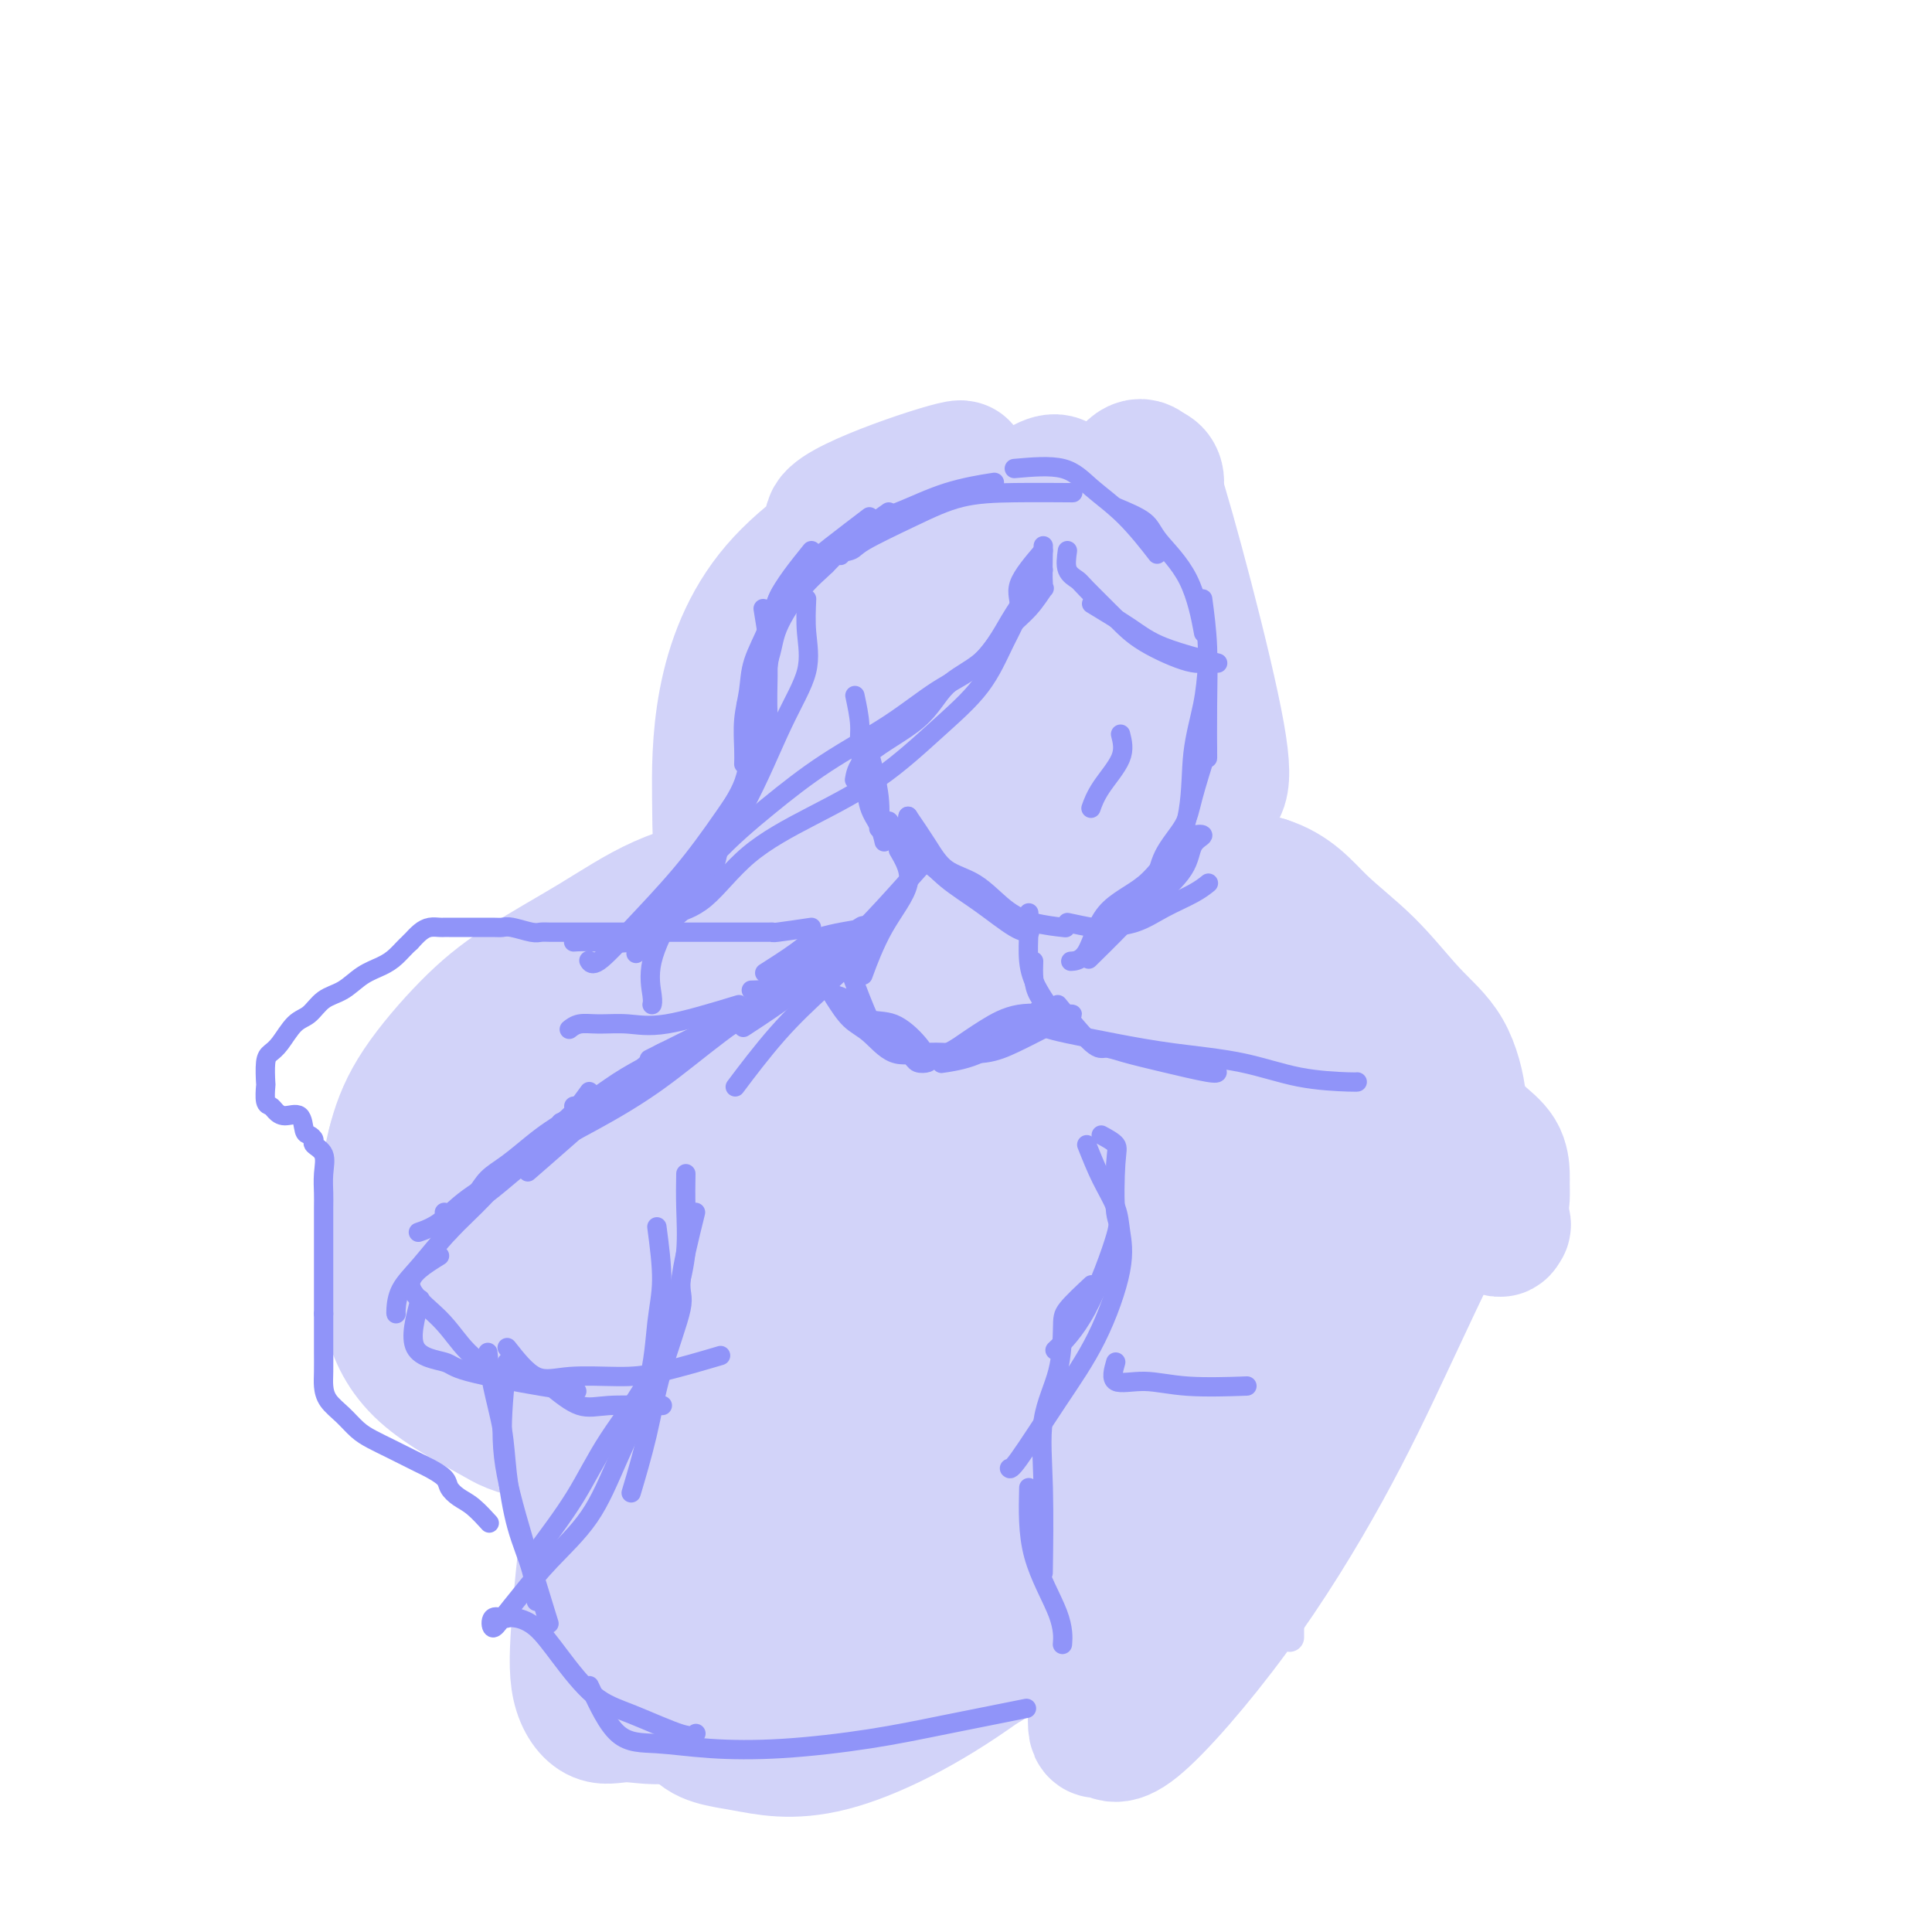 <svg viewBox='0 0 400 400' version='1.1' xmlns='http://www.w3.org/2000/svg' xmlns:xlink='http://www.w3.org/1999/xlink'><g fill='none' stroke='#D2D3F9' stroke-width='6' stroke-linecap='round' stroke-linejoin='round'><path d='M267,339c0.000,0.000 0.000,-34.000 0,-34'/></g>
<g fill='none' stroke='#D2D3F9' stroke-width='28' stroke-linecap='round' stroke-linejoin='round'><path d='M208,186c-6.697,-2.263 -13.394,-4.525 -19,-5c-5.606,-0.475 -10.121,0.838 -15,4c-4.879,3.162 -10.124,8.172 -16,15c-5.876,6.828 -12.385,15.474 -17,25c-4.615,9.526 -7.336,19.932 -9,28c-1.664,8.068 -2.272,13.800 0,19c2.272,5.200 7.425,9.869 12,12c4.575,2.131 8.573,1.723 14,1c5.427,-0.723 12.283,-1.760 20,-7c7.717,-5.240 16.294,-14.684 24,-23c7.706,-8.316 14.541,-15.506 20,-23c5.459,-7.494 9.543,-15.294 12,-22c2.457,-6.706 3.287,-12.319 4,-18c0.713,-5.681 1.308,-11.430 1,-16c-0.308,-4.570 -1.521,-7.960 -4,-11c-2.479,-3.040 -6.226,-5.731 -10,-8c-3.774,-2.269 -7.576,-4.117 -12,-5c-4.424,-0.883 -9.472,-0.800 -14,-1c-4.528,-0.200 -8.537,-0.684 -13,1c-4.463,1.684 -9.381,5.536 -15,13c-5.619,7.464 -11.940,18.540 -17,28c-5.060,9.460 -8.861,17.305 -11,26c-2.139,8.695 -2.617,18.240 -2,26c0.617,7.760 2.327,13.735 5,18c2.673,4.265 6.307,6.820 10,8c3.693,1.180 7.443,0.986 11,1c3.557,0.014 6.919,0.234 10,-1c3.081,-1.234 5.880,-3.924 7,-5c1.120,-1.076 0.560,-0.538 0,0'/><path d='M215,174c-5.915,0.026 -11.830,0.052 -16,0c-4.170,-0.052 -6.594,-0.181 -9,0c-2.406,0.181 -4.793,0.673 -7,2c-2.207,1.327 -4.235,3.489 -6,7c-1.765,3.511 -3.267,8.370 -4,14c-0.733,5.630 -0.698,12.030 -1,20c-0.302,7.970 -0.942,17.508 0,25c0.942,7.492 3.466,12.938 7,17c3.534,4.062 8.077,6.741 12,8c3.923,1.259 7.225,1.096 11,1c3.775,-0.096 8.024,-0.127 12,-2c3.976,-1.873 7.678,-5.588 12,-11c4.322,-5.412 9.265,-12.522 13,-21c3.735,-8.478 6.262,-18.324 8,-27c1.738,-8.676 2.685,-16.180 2,-22c-0.685,-5.820 -3.004,-9.955 -4,-12c-0.996,-2.045 -0.671,-2.000 -4,-3c-3.329,-1.000 -10.313,-3.045 -16,-2c-5.687,1.045 -10.076,5.178 -15,12c-4.924,6.822 -10.383,16.332 -16,27c-5.617,10.668 -11.394,22.495 -15,35c-3.606,12.505 -5.043,25.690 -6,38c-0.957,12.310 -1.433,23.746 1,32c2.433,8.254 7.777,13.325 12,17c4.223,3.675 7.325,5.952 12,1c4.675,-4.952 10.924,-17.134 17,-30c6.076,-12.866 11.979,-26.418 16,-40c4.021,-13.582 6.159,-27.195 8,-38c1.841,-10.805 3.383,-18.801 4,-24c0.617,-5.199 0.308,-7.599 0,-10'/><path d='M243,188c1.010,-11.112 -2.464,-2.891 -5,0c-2.536,2.891 -4.132,0.454 -7,0c-2.868,-0.454 -7.008,1.075 -12,4c-4.992,2.925 -10.836,7.245 -17,12c-6.164,4.755 -12.647,9.945 -18,16c-5.353,6.055 -9.576,12.977 -12,19c-2.424,6.023 -3.050,11.148 -4,17c-0.950,5.852 -2.223,12.430 0,18c2.223,5.570 7.940,10.130 14,14c6.060,3.870 12.461,7.048 19,9c6.539,1.952 13.217,2.679 19,3c5.783,0.321 10.671,0.237 15,-3c4.329,-3.237 8.099,-9.628 11,-17c2.901,-7.372 4.931,-15.724 6,-24c1.069,-8.276 1.175,-16.475 0,-24c-1.175,-7.525 -3.633,-14.377 -7,-21c-3.367,-6.623 -7.643,-13.019 -12,-18c-4.357,-4.981 -8.797,-8.547 -13,-10c-4.203,-1.453 -8.171,-0.793 -12,-1c-3.829,-0.207 -7.521,-1.279 -11,1c-3.479,2.279 -6.745,7.911 -12,14c-5.255,6.089 -12.500,12.637 -18,21c-5.500,8.363 -9.254,18.542 -11,29c-1.746,10.458 -1.484,21.194 -2,31c-0.516,9.806 -1.809,18.683 0,25c1.809,6.317 6.720,10.074 11,12c4.280,1.926 7.929,2.022 14,1c6.071,-1.022 14.566,-3.160 23,-8c8.434,-4.840 16.809,-12.380 24,-20c7.191,-7.620 13.197,-15.320 18,-23c4.803,-7.680 8.401,-15.340 12,-23'/><path d='M256,242c2.317,-7.277 2.110,-13.968 2,-20c-0.110,-6.032 -0.124,-11.403 -3,-16c-2.876,-4.597 -8.614,-8.418 -14,-11c-5.386,-2.582 -10.419,-3.925 -13,-7c-2.581,-3.075 -2.710,-7.884 -13,-2c-10.290,5.884 -30.741,22.459 -39,32c-8.259,9.541 -4.326,12.046 -3,16c1.326,3.954 0.044,9.357 0,14c-0.044,4.643 1.150,8.525 4,12c2.850,3.475 7.357,6.544 11,9c3.643,2.456 6.421,4.301 9,5c2.579,0.699 4.958,0.254 8,0c3.042,-0.254 6.747,-0.316 11,-3c4.253,-2.684 9.056,-7.989 13,-15c3.944,-7.011 7.030,-15.726 8,-20c0.970,-4.274 -0.177,-4.107 0,-10c0.177,-5.893 1.678,-17.848 1,-24c-0.678,-6.152 -3.533,-6.502 -7,-7c-3.467,-0.498 -7.544,-1.143 -9,-2c-1.456,-0.857 -0.289,-1.926 -2,0c-1.711,1.926 -6.299,6.846 -10,12c-3.701,5.154 -6.515,10.541 -9,17c-2.485,6.459 -4.641,13.990 -6,21c-1.359,7.010 -1.921,13.497 -3,18c-1.079,4.503 -2.675,7.020 0,6c2.675,-1.020 9.621,-5.577 16,-13c6.379,-7.423 12.189,-17.711 18,-28'/><path d='M226,226c5.596,-9.405 10.586,-18.919 14,-28c3.414,-9.081 5.253,-17.730 7,-24c1.747,-6.270 3.404,-10.162 4,-14c0.596,-3.838 0.131,-7.620 0,-8c-0.131,-0.380 0.072,2.644 -2,-3c-2.072,-5.644 -6.417,-19.956 -10,-30c-3.583,-10.044 -6.402,-15.819 -5,-19c1.402,-3.181 7.025,-3.767 5,2c-2.025,5.767 -11.697,17.888 -18,25c-6.303,7.112 -9.237,9.214 -12,9c-2.763,-0.214 -5.355,-2.744 -8,-4c-2.645,-1.256 -5.345,-1.237 -7,-1c-1.655,0.237 -2.267,0.693 -4,1c-1.733,0.307 -4.587,0.467 -7,1c-2.413,0.533 -4.386,1.440 -6,3c-1.614,1.560 -2.870,3.772 -4,7c-1.130,3.228 -2.133,7.471 -3,12c-0.867,4.529 -1.599,9.343 -2,14c-0.401,4.657 -0.471,9.157 0,14c0.471,4.843 1.481,10.030 4,14c2.519,3.970 6.545,6.724 10,9c3.455,2.276 6.340,4.074 9,5c2.660,0.926 5.095,0.982 8,1c2.905,0.018 6.279,0.000 8,0c1.721,-0.000 1.787,0.018 2,0c0.213,-0.018 0.571,-0.071 1,0c0.429,0.071 0.929,0.266 -1,0c-1.929,-0.266 -6.289,-0.995 -10,-2c-3.711,-1.005 -6.775,-2.287 -11,-4c-4.225,-1.713 -9.613,-3.856 -15,-6'/><path d='M173,200c-7.868,-3.230 -9.038,-5.304 -11,-8c-1.962,-2.696 -4.717,-6.014 -7,-9c-2.283,-2.986 -4.094,-5.642 -5,-7c-0.906,-1.358 -0.908,-1.419 -1,-11c-0.092,-9.581 -0.275,-28.683 12,-43c12.275,-14.317 37.008,-23.850 38,-25c0.992,-1.150 -21.758,6.082 -26,10c-4.242,3.918 10.025,4.520 12,7c1.975,2.480 -8.342,6.836 -7,7c1.342,0.164 14.344,-3.864 24,-10c9.656,-6.136 15.967,-14.379 18,-10c2.033,4.379 -0.214,21.380 2,20c2.214,-1.380 8.887,-21.141 13,-24c4.113,-2.859 5.665,11.185 5,11c-0.665,-0.185 -3.549,-14.600 -1,-7c2.549,7.600 10.529,37.216 13,51c2.471,13.784 -0.569,11.736 -3,13c-2.431,1.264 -4.255,5.841 -8,9c-3.745,3.159 -9.412,4.900 -13,6c-3.588,1.100 -5.097,1.559 -8,2c-2.903,0.441 -7.199,0.865 -11,1c-3.801,0.135 -7.107,-0.018 -10,0c-2.893,0.018 -5.373,0.208 -8,0c-2.627,-0.208 -5.402,-0.812 -8,-3c-2.598,-2.188 -5.019,-5.958 -7,-11c-1.981,-5.042 -3.523,-11.357 -4,-17c-0.477,-5.643 0.109,-10.616 0,-15c-0.109,-4.384 -0.914,-8.180 1,-12c1.914,-3.820 6.547,-7.663 10,-10c3.453,-2.337 5.727,-3.169 8,-4'/><path d='M191,111c4.626,-2.081 7.191,-0.285 10,0c2.809,0.285 5.862,-0.942 9,0c3.138,0.942 6.361,4.053 9,6c2.639,1.947 4.695,2.730 7,5c2.305,2.270 4.858,6.026 6,9c1.142,2.974 0.873,5.167 1,8c0.127,2.833 0.652,6.307 1,10c0.348,3.693 0.521,7.605 -1,11c-1.521,3.395 -4.735,6.273 -8,9c-3.265,2.727 -6.581,5.302 -10,7c-3.419,1.698 -6.942,2.518 -10,3c-3.058,0.482 -5.650,0.625 -9,0c-3.350,-0.625 -7.457,-2.016 -10,-6c-2.543,-3.984 -3.521,-10.559 -4,-16c-0.479,-5.441 -0.460,-9.749 0,-13c0.460,-3.251 1.359,-5.446 4,-7c2.641,-1.554 7.023,-2.466 12,-3c4.977,-0.534 10.550,-0.691 15,0c4.450,0.691 7.776,2.231 10,5c2.224,2.769 3.345,6.768 4,13c0.655,6.232 0.845,14.697 -1,22c-1.845,7.303 -5.724,13.442 -9,18c-3.276,4.558 -5.949,7.534 -8,10c-2.051,2.466 -3.478,4.422 -4,4c-0.522,-0.422 -0.137,-3.221 0,-7c0.137,-3.779 0.026,-8.537 0,-13c-0.026,-4.463 0.034,-8.629 0,-13c-0.034,-4.371 -0.163,-8.946 0,-13c0.163,-4.054 0.618,-7.587 0,-10c-0.618,-2.413 -2.309,-3.707 -4,-5'/><path d='M201,145c-1.459,-0.956 -3.106,-0.848 -5,-1c-1.894,-0.152 -4.035,-0.566 -6,0c-1.965,0.566 -3.755,2.112 -6,4c-2.245,1.888 -4.945,4.119 -8,7c-3.055,2.881 -6.465,6.414 -9,10c-2.535,3.586 -4.196,7.225 -6,11c-1.804,3.775 -3.752,7.685 -5,12c-1.248,4.315 -1.795,9.037 -2,14c-0.205,4.963 -0.068,10.169 0,15c0.068,4.831 0.067,9.287 0,13c-0.067,3.713 -0.199,6.683 1,8c1.199,1.317 3.728,0.982 5,1c1.272,0.018 1.286,0.389 2,0c0.714,-0.389 2.127,-1.539 4,-4c1.873,-2.461 4.206,-6.232 6,-10c1.794,-3.768 3.049,-7.532 4,-11c0.951,-3.468 1.598,-6.642 2,-9c0.402,-2.358 0.559,-3.902 1,-6c0.441,-2.098 1.167,-4.750 0,-6c-1.167,-1.250 -4.227,-1.098 -7,-1c-2.773,0.098 -5.260,0.144 -8,0c-2.740,-0.144 -5.731,-0.476 -8,0c-2.269,0.476 -3.814,1.761 -6,3c-2.186,1.239 -5.013,2.434 -7,4c-1.987,1.566 -3.135,3.504 -5,5c-1.865,1.496 -4.447,2.550 -6,4c-1.553,1.450 -2.076,3.295 -3,5c-0.924,1.705 -2.248,3.272 -3,5c-0.752,1.728 -0.933,3.619 -1,5c-0.067,1.381 -0.019,2.252 0,3c0.019,0.748 0.010,1.374 0,2'/><path d='M125,228c-0.914,3.243 0.303,1.349 3,1c2.697,-0.349 6.876,0.845 12,1c5.124,0.155 11.193,-0.729 18,-4c6.807,-3.271 14.351,-8.929 21,-15c6.649,-6.071 12.401,-12.556 16,-18c3.599,-5.444 5.044,-9.846 6,-13c0.956,-3.154 1.422,-5.059 1,-6c-0.422,-0.941 -1.733,-0.919 -4,-1c-2.267,-0.081 -5.489,-0.265 -10,0c-4.511,0.265 -10.310,0.980 -16,3c-5.690,2.020 -11.273,5.344 -17,9c-5.727,3.656 -11.600,7.642 -18,12c-6.400,4.358 -13.327,9.088 -20,14c-6.673,4.912 -13.091,10.007 -18,15c-4.909,4.993 -8.310,9.886 -10,13c-1.690,3.114 -1.670,4.449 -2,6c-0.330,1.551 -1.010,3.317 0,4c1.010,0.683 3.710,0.282 6,0c2.290,-0.282 4.170,-0.447 8,0c3.830,0.447 9.612,1.505 18,0c8.388,-1.505 19.383,-5.573 29,-10c9.617,-4.427 17.855,-9.212 25,-14c7.145,-4.788 13.195,-9.577 16,-13c2.805,-3.423 2.364,-5.479 2,-7c-0.364,-1.521 -0.651,-2.507 -1,-3c-0.349,-0.493 -0.760,-0.492 -6,-1c-5.240,-0.508 -15.310,-1.526 -23,-2c-7.690,-0.474 -12.999,-0.405 -18,0c-5.001,0.405 -9.692,1.148 -15,3c-5.308,1.852 -11.231,4.815 -16,8c-4.769,3.185 -8.385,6.593 -12,10'/><path d='M100,220c-5.014,3.054 -3.550,1.688 -3,6c0.550,4.312 0.186,14.303 0,19c-0.186,4.697 -0.195,4.100 1,4c1.195,-0.100 3.592,0.295 7,1c3.408,0.705 7.827,1.719 15,1c7.173,-0.719 17.101,-3.169 26,-8c8.899,-4.831 16.770,-12.041 24,-19c7.230,-6.959 13.820,-13.667 18,-18c4.180,-4.333 5.950,-6.289 7,-9c1.050,-2.711 1.378,-6.175 1,-8c-0.378,-1.825 -1.463,-2.009 -5,-2c-3.537,0.009 -9.525,0.212 -15,0c-5.475,-0.212 -10.436,-0.839 -16,0c-5.564,0.839 -11.732,3.145 -20,7c-8.268,3.855 -18.637,9.260 -24,12c-5.363,2.740 -5.719,2.815 -11,7c-5.281,4.185 -15.488,12.478 -20,18c-4.512,5.522 -3.331,8.271 -3,11c0.331,2.729 -0.188,5.438 0,7c0.188,1.562 1.084,1.978 3,2c1.916,0.022 4.850,-0.351 8,0c3.150,0.351 6.514,1.425 13,2c6.486,0.575 16.095,0.652 26,0c9.905,-0.652 20.108,-2.034 30,-4c9.892,-1.966 19.474,-4.516 28,-7c8.526,-2.484 15.997,-4.900 23,-8c7.003,-3.100 13.537,-6.882 18,-11c4.463,-4.118 6.855,-8.570 9,-13c2.145,-4.430 4.041,-8.837 5,-13c0.959,-4.163 0.979,-8.081 1,-12'/><path d='M246,185c1.046,-5.638 0.662,-7.234 1,-8c0.338,-0.766 1.397,-0.703 2,0c0.603,0.703 0.751,2.047 1,3c0.249,0.953 0.599,1.516 2,3c1.401,1.484 3.853,3.890 6,6c2.147,2.110 3.989,3.923 6,6c2.011,2.077 4.189,4.417 7,7c2.811,2.583 6.253,5.408 9,8c2.747,2.592 4.799,4.951 7,7c2.201,2.049 4.551,3.789 7,6c2.449,2.211 4.996,4.895 7,7c2.004,2.105 3.465,3.631 5,5c1.535,1.369 3.142,2.580 4,4c0.858,1.420 0.965,3.050 1,4c0.035,0.950 -0.003,1.221 0,2c0.003,0.779 0.046,2.065 0,3c-0.046,0.935 -0.180,1.519 -1,2c-0.820,0.481 -2.324,0.858 -4,1c-1.676,0.142 -3.524,0.048 -6,0c-2.476,-0.048 -5.580,-0.049 -11,0c-5.420,0.049 -13.156,0.148 -20,-2c-6.844,-2.148 -12.797,-6.542 -18,-10c-5.203,-3.458 -9.655,-5.981 -13,-10c-3.345,-4.019 -5.581,-9.533 -7,-12c-1.419,-2.467 -2.020,-1.888 -3,-6c-0.980,-4.112 -2.340,-12.914 -2,-18c0.340,-5.086 2.380,-6.456 5,-8c2.620,-1.544 5.821,-3.262 9,-4c3.179,-0.738 6.337,-0.497 10,0c3.663,0.497 7.832,1.248 12,2'/><path d='M262,183c5.407,1.713 7.926,4.995 11,8c3.074,3.005 6.704,5.732 10,9c3.296,3.268 6.260,7.075 9,10c2.740,2.925 5.258,4.966 7,8c1.742,3.034 2.708,7.061 3,10c0.292,2.939 -0.090,4.792 0,7c0.090,2.208 0.650,4.773 -1,7c-1.650,2.227 -5.512,4.116 -9,5c-3.488,0.884 -6.604,0.765 -10,1c-3.396,0.235 -7.073,0.825 -11,0c-3.927,-0.825 -8.104,-3.067 -12,-5c-3.896,-1.933 -7.510,-3.559 -12,-6c-4.490,-2.441 -9.854,-5.697 -12,-7c-2.146,-1.303 -1.073,-0.651 0,0'/><path d='M174,217c-4.905,1.804 -9.810,3.609 -12,6c-2.190,2.391 -1.666,5.369 -3,9c-1.334,3.631 -4.525,7.916 -7,13c-2.475,5.084 -4.234,10.969 -6,17c-1.766,6.031 -3.540,12.208 -5,18c-1.460,5.792 -2.607,11.198 -3,16c-0.393,4.802 -0.031,8.998 0,12c0.031,3.002 -0.269,4.808 0,6c0.269,1.192 1.108,1.769 2,2c0.892,0.231 1.836,0.117 3,0c1.164,-0.117 2.549,-0.235 5,0c2.451,0.235 5.969,0.823 10,-1c4.031,-1.823 8.577,-6.058 14,-12c5.423,-5.942 11.724,-13.592 17,-21c5.276,-7.408 9.526,-14.574 13,-22c3.474,-7.426 6.170,-15.112 8,-21c1.830,-5.888 2.793,-9.977 3,-13c0.207,-3.023 -0.343,-4.979 -2,-6c-1.657,-1.021 -4.419,-1.106 -7,-1c-2.581,0.106 -4.979,0.405 -8,0c-3.021,-0.405 -6.665,-1.514 -10,0c-3.335,1.514 -6.360,5.650 -10,9c-3.640,3.350 -7.895,5.914 -12,10c-4.105,4.086 -8.059,9.693 -12,15c-3.941,5.307 -7.869,10.313 -11,16c-3.131,5.687 -5.466,12.053 -7,18c-1.534,5.947 -2.267,11.473 -3,17'/><path d='M131,304c-1.725,8.019 -1.036,10.567 -1,13c0.036,2.433 -0.581,4.753 0,7c0.581,2.247 2.361,4.422 4,5c1.639,0.578 3.136,-0.442 4,0c0.864,0.442 1.094,2.346 5,0c3.906,-2.346 11.488,-8.943 18,-18c6.512,-9.057 11.955,-20.574 17,-31c5.045,-10.426 9.693,-19.760 12,-27c2.307,-7.240 2.274,-12.384 2,-17c-0.274,-4.616 -0.790,-8.703 -3,-11c-2.210,-2.297 -6.113,-2.805 -10,-3c-3.887,-0.195 -7.757,-0.078 -11,0c-3.243,0.078 -5.860,0.116 -9,2c-3.140,1.884 -6.802,5.615 -11,10c-4.198,4.385 -8.930,9.424 -13,15c-4.070,5.576 -7.476,11.689 -10,18c-2.524,6.311 -4.166,12.820 -5,18c-0.834,5.180 -0.859,9.032 -1,13c-0.141,3.968 -0.399,8.053 0,11c0.399,2.947 1.453,4.757 3,6c1.547,1.243 3.586,1.921 6,2c2.414,0.079 5.203,-0.439 9,0c3.797,0.439 8.604,1.835 15,-1c6.396,-2.835 14.382,-9.901 22,-17c7.618,-7.099 14.867,-14.230 21,-22c6.133,-7.770 11.150,-16.178 14,-23c2.850,-6.822 3.534,-12.057 4,-15c0.466,-2.943 0.712,-3.593 0,-4c-0.712,-0.407 -2.384,-0.571 -5,-1c-2.616,-0.429 -6.176,-1.123 -9,0c-2.824,1.123 -4.912,4.061 -7,7'/><path d='M192,241c-2.342,3.040 -4.695,7.141 -8,13c-3.305,5.859 -7.560,13.477 -10,21c-2.440,7.523 -3.064,14.951 -4,23c-0.936,8.049 -2.185,16.718 -2,24c0.185,7.282 1.803,13.178 5,17c3.197,3.822 7.974,5.569 13,7c5.026,1.431 10.300,2.547 17,-1c6.700,-3.547 14.826,-11.758 22,-20c7.174,-8.242 13.397,-16.514 18,-25c4.603,-8.486 7.587,-17.184 10,-25c2.413,-7.816 4.255,-14.748 5,-21c0.745,-6.252 0.395,-11.824 0,-15c-0.395,-3.176 -0.833,-3.957 -3,-5c-2.167,-1.043 -6.062,-2.347 -9,-3c-2.938,-0.653 -4.919,-0.654 -7,0c-2.081,0.654 -4.262,1.961 -7,5c-2.738,3.039 -6.034,7.808 -9,15c-2.966,7.192 -5.601,16.806 -7,26c-1.399,9.194 -1.562,17.969 -2,25c-0.438,7.031 -1.150,12.319 0,16c1.150,3.681 4.164,5.754 7,7c2.836,1.246 5.494,1.666 8,2c2.506,0.334 4.860,0.583 8,0c3.140,-0.583 7.065,-1.998 12,-6c4.935,-4.002 10.878,-10.593 16,-17c5.122,-6.407 9.422,-12.631 12,-20c2.578,-7.369 3.434,-15.883 4,-24c0.566,-8.117 0.842,-15.835 0,-21c-0.842,-5.165 -2.804,-7.775 -6,-9c-3.196,-1.225 -7.628,-1.064 -11,-1c-3.372,0.064 -5.686,0.032 -8,0'/><path d='M256,229c-4.804,0.853 -7.313,3.486 -10,6c-2.687,2.514 -5.550,4.908 -8,9c-2.450,4.092 -4.486,9.882 -6,16c-1.514,6.118 -2.507,12.563 -3,18c-0.493,5.437 -0.487,9.867 0,13c0.487,3.133 1.455,4.969 3,6c1.545,1.031 3.667,1.256 6,1c2.333,-0.256 4.878,-0.993 9,-5c4.122,-4.007 9.823,-11.285 14,-19c4.177,-7.715 6.832,-15.868 8,-24c1.168,-8.132 0.849,-16.242 1,-24c0.151,-7.758 0.771,-15.165 1,-20c0.229,-4.835 0.067,-7.097 0,-8c-0.067,-0.903 -0.038,-0.448 0,1c0.038,1.448 0.084,3.887 0,6c-0.084,2.113 -0.299,3.900 0,6c0.299,2.100 1.111,4.515 3,7c1.889,2.485 4.853,5.041 8,8c3.147,2.959 6.476,6.323 10,9c3.524,2.677 7.244,4.669 10,7c2.756,2.331 4.548,5.000 6,7c1.452,2.000 2.563,3.330 3,4c0.437,0.670 0.201,0.679 0,1c-0.201,0.321 -0.366,0.953 -1,0c-0.634,-0.953 -1.737,-3.493 -3,-7c-1.263,-3.507 -2.686,-7.983 -5,-13c-2.314,-5.017 -5.518,-10.576 -9,-15c-3.482,-4.424 -7.241,-7.712 -11,-11'/><path d='M282,208c-4.089,-3.166 -8.810,-5.580 -13,-8c-4.190,-2.420 -7.847,-4.845 -12,-7c-4.153,-2.155 -8.801,-4.038 -13,-5c-4.199,-0.962 -7.947,-1.002 -12,-1c-4.053,0.002 -8.410,0.046 -13,0c-4.590,-0.046 -9.413,-0.183 -14,0c-4.587,0.183 -8.937,0.684 -13,1c-4.063,0.316 -7.838,0.446 -12,1c-4.162,0.554 -8.712,1.532 -13,2c-4.288,0.468 -8.313,0.427 -12,1c-3.687,0.573 -7.036,1.762 -11,3c-3.964,1.238 -8.544,2.527 -12,4c-3.456,1.473 -5.789,3.131 -9,5c-3.211,1.869 -7.299,3.950 -11,6c-3.701,2.050 -7.015,4.068 -10,6c-2.985,1.932 -5.639,3.779 -8,6c-2.361,2.221 -4.427,4.817 -6,7c-1.573,2.183 -2.652,3.953 -3,6c-0.348,2.047 0.035,4.372 0,6c-0.035,1.628 -0.488,2.559 0,4c0.488,1.441 1.916,3.391 4,5c2.084,1.609 4.825,2.876 10,4c5.175,1.124 12.783,2.105 21,3c8.217,0.895 17.042,1.705 26,2c8.958,0.295 18.048,0.077 27,-3c8.952,-3.077 17.767,-9.011 25,-15c7.233,-5.989 12.886,-12.033 17,-18c4.114,-5.967 6.690,-11.857 8,-16c1.310,-4.143 1.353,-6.538 0,-9c-1.353,-2.462 -4.101,-4.989 -8,-7c-3.899,-2.011 -8.950,-3.505 -14,-5'/><path d='M201,186c-6.413,-2.546 -11.446,-2.912 -17,-3c-5.554,-0.088 -11.630,0.101 -17,0c-5.370,-0.101 -10.035,-0.494 -15,0c-4.965,0.494 -10.232,1.874 -15,4c-4.768,2.126 -9.038,4.997 -14,8c-4.962,3.003 -10.615,6.139 -15,9c-4.385,2.861 -7.501,5.446 -11,9c-3.499,3.554 -7.382,8.076 -10,12c-2.618,3.924 -3.970,7.249 -5,11c-1.030,3.751 -1.737,7.929 -2,12c-0.263,4.071 -0.081,8.035 0,12c0.081,3.965 0.060,7.929 1,12c0.940,4.071 2.841,8.248 7,12c4.159,3.752 10.578,7.079 14,9c3.422,1.921 3.849,2.436 11,4c7.151,1.564 21.027,4.177 30,5c8.973,0.823 13.042,-0.145 19,-2c5.958,-1.855 13.806,-4.599 20,-8c6.194,-3.401 10.735,-7.460 15,-12c4.265,-4.540 8.252,-9.560 11,-14c2.748,-4.440 4.255,-8.300 5,-12c0.745,-3.700 0.728,-7.240 1,-10c0.272,-2.760 0.834,-4.739 -1,-6c-1.834,-1.261 -6.064,-1.802 -10,-2c-3.936,-0.198 -7.578,-0.051 -12,0c-4.422,0.051 -9.624,0.005 -14,0c-4.376,-0.005 -7.925,0.030 -11,1c-3.075,0.970 -5.674,2.877 -8,5c-2.326,2.123 -4.379,4.464 -6,7c-1.621,2.536 -2.811,5.268 -4,8'/><path d='M148,257c-1.830,4.214 -1.404,7.248 -2,11c-0.596,3.752 -2.212,8.221 -3,13c-0.788,4.779 -0.746,9.870 -1,15c-0.254,5.130 -0.804,10.301 -1,16c-0.196,5.699 -0.037,11.927 0,18c0.037,6.073 -0.048,11.992 0,16c0.048,4.008 0.229,6.104 1,7c0.771,0.896 2.132,0.590 4,0c1.868,-0.590 4.243,-1.465 8,-7c3.757,-5.535 8.897,-15.731 13,-26c4.103,-10.269 7.168,-20.612 9,-30c1.832,-9.388 2.429,-17.820 3,-25c0.571,-7.180 1.114,-13.107 0,-17c-1.114,-3.893 -3.886,-5.750 -7,-7c-3.114,-1.250 -6.571,-1.891 -10,-2c-3.429,-0.109 -6.830,0.315 -10,2c-3.170,1.685 -6.110,4.630 -9,8c-2.890,3.370 -5.730,7.165 -8,13c-2.270,5.835 -3.970,13.708 -6,22c-2.030,8.292 -4.389,17.001 -6,26c-1.611,8.999 -2.475,18.286 -3,25c-0.525,6.714 -0.713,10.854 0,14c0.713,3.146 2.327,5.299 4,6c1.673,0.701 3.405,-0.049 6,0c2.595,0.049 6.051,0.899 10,0c3.949,-0.899 8.390,-3.547 15,-9c6.610,-5.453 15.390,-13.713 22,-21c6.610,-7.287 11.050,-13.603 15,-20c3.950,-6.397 7.410,-12.876 9,-18c1.590,-5.124 1.312,-8.893 1,-12c-0.312,-3.107 -0.656,-5.554 -1,-8'/><path d='M201,267c-1.684,-3.419 -5.894,-1.968 -10,-2c-4.106,-0.032 -8.107,-1.549 -12,0c-3.893,1.549 -7.677,6.162 -12,13c-4.323,6.838 -9.185,15.900 -13,24c-3.815,8.100 -6.583,15.238 -8,22c-1.417,6.762 -1.483,13.149 -2,19c-0.517,5.851 -1.484,11.167 0,14c1.484,2.833 5.420,3.183 10,4c4.580,0.817 9.806,2.102 18,0c8.194,-2.102 19.357,-7.592 31,-16c11.643,-8.408 23.767,-19.733 34,-31c10.233,-11.267 18.577,-22.476 26,-32c7.423,-9.524 13.927,-17.364 17,-23c3.073,-5.636 2.716,-9.070 3,-11c0.284,-1.930 1.210,-2.357 0,-3c-1.210,-0.643 -4.555,-1.504 -8,0c-3.445,1.504 -6.989,5.372 -11,11c-4.011,5.628 -8.488,13.016 -13,21c-4.512,7.984 -9.060,16.563 -13,25c-3.940,8.437 -7.273,16.733 -9,25c-1.727,8.267 -1.847,16.507 -2,22c-0.153,5.493 -0.339,8.239 0,9c0.339,0.761 1.201,-0.465 2,0c0.799,0.465 1.534,2.619 6,-1c4.466,-3.619 12.665,-13.011 20,-23c7.335,-9.989 13.808,-20.574 19,-30c5.192,-9.426 9.103,-17.691 13,-26c3.897,-8.309 7.780,-16.660 10,-21c2.220,-4.340 2.777,-4.669 2,-4c-0.777,0.669 -2.889,2.334 -5,4'/><path d='M294,257c-2.364,2.456 -5.776,6.595 -9,10c-3.224,3.405 -6.262,6.077 -10,8c-3.738,1.923 -8.177,3.096 -12,4c-3.823,0.904 -7.031,1.540 -11,2c-3.969,0.460 -8.701,0.745 -15,1c-6.299,0.255 -14.166,0.478 -22,0c-7.834,-0.478 -15.634,-1.659 -23,-3c-7.366,-1.341 -14.299,-2.843 -22,-4c-7.701,-1.157 -16.170,-1.970 -24,-3c-7.830,-1.030 -15.023,-2.277 -21,-3c-5.977,-0.723 -10.740,-0.922 -15,-1c-4.260,-0.078 -8.019,-0.034 -10,0c-1.981,0.034 -2.184,0.059 -2,0c0.184,-0.059 0.754,-0.202 2,1c1.246,1.202 3.166,3.748 6,6c2.834,2.252 6.580,4.211 11,7c4.420,2.789 9.512,6.410 14,9c4.488,2.590 8.370,4.151 12,5c3.630,0.849 7.008,0.986 9,1c1.992,0.014 2.599,-0.095 3,0c0.401,0.095 0.597,0.394 1,0c0.403,-0.394 1.012,-1.482 -1,-3c-2.012,-1.518 -6.645,-3.468 -12,-6c-5.355,-2.532 -11.433,-5.647 -17,-8c-5.567,-2.353 -10.624,-3.943 -15,-6c-4.376,-2.057 -8.070,-4.582 -11,-6c-2.930,-1.418 -5.097,-1.728 -6,-2c-0.903,-0.272 -0.544,-0.506 1,0c1.544,0.506 4.272,1.753 7,3'/><path d='M102,269c4.356,2.911 11.244,8.689 14,11c2.756,2.311 1.378,1.156 0,0'/><path d='M234,248c4.226,-2.612 8.451,-5.224 13,-6c4.549,-0.776 9.421,0.282 14,2c4.579,1.718 8.866,4.094 12,7c3.134,2.906 5.116,6.340 6,11c0.884,4.660 0.669,10.544 1,15c0.331,4.456 1.206,7.484 0,11c-1.206,3.516 -4.495,7.519 -7,11c-2.505,3.481 -4.227,6.440 -6,9c-1.773,2.560 -3.599,4.720 -5,6c-1.401,1.280 -2.378,1.680 -3,2c-0.622,0.320 -0.889,0.561 -1,1c-0.111,0.439 -0.065,1.075 0,1c0.065,-0.075 0.151,-0.860 0,-3c-0.151,-2.140 -0.538,-5.634 0,-11c0.538,-5.366 2.003,-12.604 3,-20c0.997,-7.396 1.527,-14.948 2,-22c0.473,-7.052 0.887,-13.602 1,-19c0.113,-5.398 -0.077,-9.643 0,-14c0.077,-4.357 0.420,-8.827 0,-12c-0.420,-3.173 -1.604,-5.049 -2,-7c-0.396,-1.951 -0.005,-3.978 0,-5c0.005,-1.022 -0.376,-1.038 0,-1c0.376,0.038 1.509,0.130 3,0c1.491,-0.130 3.339,-0.482 6,0c2.661,0.482 6.136,1.799 9,4c2.864,2.201 5.117,5.285 7,8c1.883,2.715 3.395,5.061 5,8c1.605,2.939 3.302,6.469 5,10'/></g>
<g fill='none' stroke='#9094F9' stroke-width='4' stroke-linecap='round' stroke-linejoin='round'><path d='M184,106c-2.928,2.067 -5.856,4.134 -8,6c-2.144,1.866 -3.503,3.531 -5,5c-1.497,1.469 -3.130,2.742 -5,5c-1.870,2.258 -3.975,5.502 -5,8c-1.025,2.498 -0.968,4.249 -2,7c-1.032,2.751 -3.152,6.500 -4,8c-0.848,1.500 -0.424,0.750 0,0'/><path d='M180,107c-5.389,4.105 -10.777,8.210 -14,11c-3.223,2.790 -4.279,4.264 -5,6c-0.721,1.736 -1.107,3.735 -2,6c-0.893,2.265 -2.292,4.796 -3,7c-0.708,2.204 -0.726,4.079 -1,6c-0.274,1.921 -0.805,3.886 -1,6c-0.195,2.114 -0.052,4.377 0,6c0.052,1.623 0.015,2.607 0,3c-0.015,0.393 -0.007,0.197 0,0'/><path d='M168,114c-2.882,3.573 -5.764,7.145 -7,10c-1.236,2.855 -0.826,4.992 -1,7c-0.174,2.008 -0.931,3.887 -2,8c-1.069,4.113 -2.448,10.461 -3,13c-0.552,2.539 -0.276,1.270 0,0'/><path d='M161,126c-0.785,4.423 -1.569,8.847 -2,12c-0.431,3.153 -0.508,5.036 -1,7c-0.492,1.964 -1.400,4.009 -2,7c-0.600,2.991 -0.894,6.929 -2,10c-1.106,3.071 -3.026,5.275 -4,8c-0.974,2.725 -1.001,5.970 -2,9c-0.999,3.030 -2.969,5.845 -5,8c-2.031,2.155 -4.124,3.649 -6,5c-1.876,1.351 -3.534,2.558 -6,3c-2.466,0.442 -5.741,0.119 -8,0c-2.259,-0.119 -3.503,-0.034 -4,0c-0.497,0.034 -0.249,0.017 0,0'/><path d='M158,126c0.424,2.543 0.848,5.086 1,7c0.152,1.914 0.031,3.200 0,4c-0.031,0.800 0.026,1.115 0,3c-0.026,1.885 -0.136,5.341 0,8c0.136,2.659 0.517,4.521 -1,8c-1.517,3.479 -4.932,8.575 -8,13c-3.068,4.425 -5.789,8.180 -9,12c-3.211,3.820 -6.912,7.704 -10,11c-3.088,3.296 -5.562,6.003 -7,7c-1.438,0.997 -1.839,0.285 -2,0c-0.161,-0.285 -0.080,-0.142 0,0'/><path d='M167,124c-0.104,2.276 -0.209,4.551 0,7c0.209,2.449 0.731,5.070 0,8c-0.731,2.930 -2.715,6.169 -5,11c-2.285,4.831 -4.872,11.253 -8,17c-3.128,5.747 -6.797,10.819 -10,15c-3.203,4.181 -5.939,7.472 -8,10c-2.061,2.528 -3.446,4.294 -4,5c-0.554,0.706 -0.277,0.353 0,0'/><path d='M174,115c1.552,-2.301 3.104,-4.603 5,-6c1.896,-1.397 4.137,-1.890 7,-3c2.863,-1.110 6.348,-2.837 10,-4c3.652,-1.163 7.472,-1.761 9,-2c1.528,-0.239 0.764,-0.120 0,0'/><path d='M171,117c-0.004,-0.760 -0.007,-1.520 1,-2c1.007,-0.480 3.025,-0.678 4,-1c0.975,-0.322 0.907,-0.766 3,-2c2.093,-1.234 6.345,-3.259 10,-5c3.655,-1.741 6.712,-3.199 10,-4c3.288,-0.801 6.808,-0.947 11,-1c4.192,-0.053 9.055,-0.015 11,0c1.945,0.015 0.973,0.008 0,0'/><path d='M210,97c3.711,-0.327 7.423,-0.654 10,0c2.577,0.654 4.021,2.289 6,4c1.979,1.711 4.494,3.499 7,6c2.506,2.501 5.002,5.715 6,7c0.998,1.285 0.499,0.643 0,0'/><path d='M231,105c2.354,0.978 4.708,1.955 6,3c1.292,1.045 1.522,2.156 3,4c1.478,1.844 4.206,4.419 6,8c1.794,3.581 2.656,8.166 3,10c0.344,1.834 0.172,0.917 0,0'/><path d='M249,124c0.423,3.167 0.845,6.333 1,10c0.155,3.667 0.042,7.833 0,12c-0.042,4.167 -0.012,8.333 0,10c0.012,1.667 0.006,0.833 0,0'/><path d='M250,138c-0.203,2.525 -0.405,5.049 -1,8c-0.595,2.951 -1.582,6.327 -2,10c-0.418,3.673 -0.266,7.643 -1,12c-0.734,4.357 -2.352,9.102 -3,11c-0.648,1.898 -0.324,0.949 0,0'/><path d='M250,155c-1.151,3.687 -2.302,7.374 -3,10c-0.698,2.626 -0.944,4.193 -2,6c-1.056,1.807 -2.922,3.856 -4,6c-1.078,2.144 -1.367,4.385 -2,6c-0.633,1.615 -1.609,2.604 -2,3c-0.391,0.396 -0.195,0.198 0,0'/><path d='M245,173c-1.485,2.021 -2.970,4.041 -4,6c-1.030,1.959 -1.606,3.855 -3,6c-1.394,2.145 -3.606,4.539 -6,7c-2.394,2.461 -4.970,4.989 -6,6c-1.030,1.011 -0.515,0.506 0,0'/><path d='M180,156c0.844,3.133 1.689,6.267 2,9c0.311,2.733 0.089,5.067 0,6c-0.089,0.933 -0.044,0.467 0,0'/><path d='M177,144c0.449,2.110 0.897,4.220 1,6c0.103,1.780 -0.141,3.231 0,5c0.141,1.769 0.665,3.858 1,6c0.335,2.142 0.482,4.337 1,6c0.518,1.663 1.409,2.794 2,4c0.591,1.206 0.883,2.487 1,3c0.117,0.513 0.058,0.256 0,0'/><path d='M179,158c0.217,2.534 0.434,5.069 1,7c0.566,1.931 1.482,3.260 3,5c1.518,1.740 3.640,3.892 6,6c2.360,2.108 4.960,4.174 6,5c1.040,0.826 0.520,0.413 0,0'/><path d='M184,170c0.000,0.000 0.100,0.100 0.1,0.1'/><path d='M199,182c0.000,0.000 0.100,0.100 0.1,0.1'/><path d='M188,169c1.381,2.026 2.761,4.052 4,6c1.239,1.948 2.336,3.818 4,5c1.664,1.182 3.893,1.676 6,3c2.107,1.324 4.090,3.479 6,5c1.910,1.521 3.745,2.410 6,3c2.255,0.590 4.930,0.883 6,1c1.070,0.117 0.535,0.059 0,0'/><path d='M188,169c-0.231,1.359 -0.463,2.718 0,4c0.463,1.282 1.620,2.487 3,4c1.380,1.513 2.983,3.334 5,5c2.017,1.666 4.448,3.179 7,5c2.552,1.821 5.226,3.952 7,5c1.774,1.048 2.650,1.014 3,1c0.350,-0.014 0.175,-0.007 0,0'/><path d='M221,191c1.918,0.411 3.836,0.823 5,1c1.164,0.177 1.573,0.121 3,0c1.427,-0.121 3.871,-0.306 6,-1c2.129,-0.694 3.942,-1.897 6,-3c2.058,-1.103 4.362,-2.105 6,-3c1.638,-0.895 2.611,-1.684 3,-2c0.389,-0.316 0.195,-0.158 0,0'/><path d='M229,191c1.540,-0.754 3.079,-1.507 4,-2c0.921,-0.493 1.222,-0.724 2,-1c0.778,-0.276 2.032,-0.597 4,-2c1.968,-1.403 4.650,-3.887 6,-6c1.350,-2.113 1.369,-3.854 2,-5c0.631,-1.146 1.873,-1.697 2,-2c0.127,-0.303 -0.860,-0.358 -2,0c-1.140,0.358 -2.432,1.129 -4,3c-1.568,1.871 -3.412,4.841 -6,7c-2.588,2.159 -5.921,3.507 -8,6c-2.079,2.493 -2.906,6.133 -4,8c-1.094,1.867 -2.455,1.962 -3,2c-0.545,0.038 -0.272,0.019 0,0'/><path d='M216,113c-0.058,3.360 -0.115,6.719 0,8c0.115,1.281 0.404,0.482 0,1c-0.404,0.518 -1.501,2.352 -3,4c-1.499,1.648 -3.399,3.111 -5,5c-1.601,1.889 -2.902,4.206 -5,6c-2.098,1.794 -4.993,3.066 -7,5c-2.007,1.934 -3.126,4.529 -6,7c-2.874,2.471 -7.505,4.819 -10,7c-2.495,2.181 -2.856,4.195 -3,5c-0.144,0.805 -0.072,0.403 0,0'/><path d='M216,118c-2.299,3.391 -4.597,6.781 -6,9c-1.403,2.219 -1.910,3.265 -3,5c-1.090,1.735 -2.761,4.158 -5,6c-2.239,1.842 -5.044,3.104 -8,5c-2.956,1.896 -6.064,4.428 -10,7c-3.936,2.572 -8.702,5.186 -13,8c-4.298,2.814 -8.129,5.829 -12,9c-3.871,3.171 -7.783,6.500 -11,10c-3.217,3.500 -5.738,7.173 -8,11c-2.262,3.827 -4.266,7.809 -5,11c-0.734,3.191 -0.198,5.590 0,7c0.198,1.410 0.056,1.831 0,2c-0.056,0.169 -0.028,0.084 0,0'/><path d='M216,114c-2.178,2.546 -4.356,5.093 -5,7c-0.644,1.907 0.246,3.176 0,5c-0.246,1.824 -1.627,4.204 -3,7c-1.373,2.796 -2.738,6.007 -5,9c-2.262,2.993 -5.421,5.768 -9,9c-3.579,3.232 -7.576,6.922 -12,10c-4.424,3.078 -9.274,5.543 -14,8c-4.726,2.457 -9.329,4.906 -13,8c-3.671,3.094 -6.412,6.833 -9,9c-2.588,2.167 -5.025,2.762 -6,3c-0.975,0.238 -0.487,0.119 0,0'/><path d='M221,114c-0.206,1.485 -0.412,2.969 0,4c0.412,1.031 1.443,1.608 2,2c0.557,0.392 0.640,0.599 2,2c1.360,1.401 3.997,3.997 6,6c2.003,2.003 3.372,3.413 6,5c2.628,1.587 6.515,3.350 9,4c2.485,0.650 3.567,0.186 4,0c0.433,-0.186 0.216,-0.093 0,0'/><path d='M226,125c2.887,1.750 5.774,3.500 8,5c2.226,1.500 3.792,2.750 7,4c3.208,1.250 8.060,2.500 10,3c1.940,0.500 0.970,0.250 0,0'/><path d='M186,176c1.292,2.208 2.583,4.417 2,7c-0.583,2.583 -3.042,5.542 -5,9c-1.958,3.458 -3.417,7.417 -4,9c-0.583,1.583 -0.292,0.792 0,0'/><path d='M191,179c-5.606,6.309 -11.212,12.619 -15,16c-3.788,3.381 -5.758,3.834 -8,5c-2.242,1.166 -4.758,3.045 -7,4c-2.242,0.955 -4.212,0.987 -5,1c-0.788,0.013 -0.394,0.006 0,0'/><path d='M213,189c0.029,1.145 0.057,2.290 0,4c-0.057,1.710 -0.201,3.984 0,6c0.201,2.016 0.746,3.774 2,6c1.254,2.226 3.215,4.922 4,6c0.785,1.078 0.392,0.539 0,0'/><path d='M214,199c-0.083,2.452 -0.167,4.905 1,7c1.167,2.095 3.583,3.833 5,5c1.417,1.167 1.833,1.762 2,2c0.167,0.238 0.083,0.119 0,0'/><path d='M180,192c-3.839,0.625 -7.679,1.250 -10,2c-2.321,0.750 -3.125,1.625 -5,3c-1.875,1.375 -4.821,3.250 -6,4c-1.179,0.750 -0.589,0.375 0,0'/><path d='M184,189c-2.375,3.204 -4.750,6.408 -7,9c-2.250,2.592 -4.376,4.571 -7,7c-2.624,2.429 -5.745,5.308 -9,9c-3.255,3.692 -6.644,8.198 -8,10c-1.356,1.802 -0.678,0.901 0,0'/><path d='M179,193c0.124,-0.946 0.249,-1.892 -1,-1c-1.249,0.892 -3.871,3.620 -6,6c-2.129,2.380 -3.766,4.410 -7,7c-3.234,2.590 -8.067,5.740 -10,7c-1.933,1.260 -0.967,0.630 0,0'/><path d='M172,194c-1.597,2.029 -3.194,4.058 -4,5c-0.806,0.942 -0.821,0.797 -1,1c-0.179,0.203 -0.522,0.755 -2,2c-1.478,1.245 -4.092,3.182 -7,5c-2.908,1.818 -6.109,3.518 -9,5c-2.891,1.482 -5.471,2.745 -8,4c-2.529,1.255 -5.008,2.501 -6,3c-0.992,0.499 -0.496,0.249 0,0'/><path d='M176,201c1.491,3.992 2.981,7.984 4,10c1.019,2.016 1.566,2.055 3,3c1.434,0.945 3.754,2.796 5,4c1.246,1.204 1.420,1.762 2,2c0.580,0.238 1.568,0.157 2,0c0.432,-0.157 0.308,-0.391 0,-1c-0.308,-0.609 -0.801,-1.593 -2,-3c-1.199,-1.407 -3.104,-3.238 -5,-4c-1.896,-0.762 -3.782,-0.454 -5,-1c-1.218,-0.546 -1.769,-1.947 -3,-3c-1.231,-1.053 -3.143,-1.759 -4,-2c-0.857,-0.241 -0.660,-0.016 0,1c0.660,1.016 1.784,2.822 3,4c1.216,1.178 2.526,1.729 4,3c1.474,1.271 3.113,3.264 5,4c1.887,0.736 4.024,0.216 6,0c1.976,-0.216 3.792,-0.127 6,0c2.208,0.127 4.807,0.293 7,0c2.193,-0.293 3.980,-1.045 6,-2c2.020,-0.955 4.272,-2.115 6,-3c1.728,-0.885 2.932,-1.497 4,-2c1.068,-0.503 1.999,-0.897 2,-1c0.001,-0.103 -0.928,0.086 -3,0c-2.072,-0.086 -5.289,-0.446 -8,0c-2.711,0.446 -4.918,1.699 -7,3c-2.082,1.301 -4.041,2.651 -6,4'/><path d='M198,217c-2.698,1.479 -2.942,1.676 -3,2c-0.058,0.324 0.071,0.775 0,1c-0.071,0.225 -0.341,0.225 1,0c1.341,-0.225 4.293,-0.673 7,-2c2.707,-1.327 5.169,-3.531 7,-5c1.831,-1.469 3.031,-2.203 4,-3c0.969,-0.797 1.705,-1.656 2,-2c0.295,-0.344 0.147,-0.172 0,0'/><path d='M219,208c2.694,3.286 5.387,6.573 7,8c1.613,1.427 2.145,0.995 3,1c0.855,0.005 2.033,0.446 4,1c1.967,0.554 4.723,1.221 8,2c3.277,0.779 7.075,1.671 9,2c1.925,0.329 1.979,0.094 2,0c0.021,-0.094 0.011,-0.047 0,0'/><path d='M217,213c0.829,0.247 1.658,0.493 4,1c2.342,0.507 6.197,1.274 10,2c3.803,0.726 7.555,1.410 12,2c4.445,0.590 9.583,1.086 14,2c4.417,0.914 8.112,2.245 12,3c3.888,0.755 7.970,0.934 10,1c2.030,0.066 2.009,0.019 2,0c-0.009,-0.019 -0.004,-0.009 0,0'/><path d='M153,208c-5.588,1.693 -11.175,3.385 -15,4c-3.825,0.615 -5.887,0.151 -8,0c-2.113,-0.151 -4.278,0.011 -6,0c-1.722,-0.011 -3.002,-0.195 -4,0c-0.998,0.195 -1.714,0.770 -2,1c-0.286,0.230 -0.143,0.115 0,0'/><path d='M168,200c-2.350,1.869 -4.699,3.739 -6,5c-1.301,1.261 -1.553,1.915 -3,3c-1.447,1.085 -4.088,2.602 -7,4c-2.912,1.398 -6.094,2.676 -9,4c-2.906,1.324 -5.536,2.695 -8,4c-2.464,1.305 -4.764,2.546 -7,4c-2.236,1.454 -4.410,3.122 -6,4c-1.590,0.878 -2.597,0.965 -3,1c-0.403,0.035 -0.201,0.017 0,0'/><path d='M170,198c-3.112,2.421 -6.224,4.842 -9,7c-2.776,2.158 -5.214,4.053 -8,6c-2.786,1.947 -5.918,3.944 -9,6c-3.082,2.056 -6.115,4.170 -9,6c-2.885,1.830 -5.623,3.377 -9,5c-3.377,1.623 -7.393,3.321 -9,4c-1.607,0.679 -0.803,0.340 0,0'/><path d='M156,208c-4.450,3.301 -8.899,6.602 -12,8c-3.101,1.398 -4.853,0.894 -7,2c-2.147,1.106 -4.689,3.822 -8,7c-3.311,3.178 -7.391,6.817 -11,10c-3.609,3.183 -6.745,5.909 -8,7c-1.255,1.091 -0.627,0.545 0,0'/><path d='M173,197c-1.994,0.764 -3.988,1.529 -6,3c-2.012,1.471 -4.043,3.650 -7,6c-2.957,2.350 -6.840,4.873 -11,8c-4.160,3.127 -8.596,6.860 -13,10c-4.404,3.140 -8.778,5.689 -13,8c-4.222,2.311 -8.294,4.384 -12,7c-3.706,2.616 -7.045,5.773 -10,8c-2.955,2.227 -5.526,3.523 -7,4c-1.474,0.477 -1.850,0.136 -2,0c-0.150,-0.136 -0.075,-0.068 0,0'/><path d='M168,192c-2.852,0.423 -5.705,0.845 -7,1c-1.295,0.155 -1.034,0.041 -1,0c0.034,-0.041 -0.160,-0.011 -1,0c-0.840,0.011 -2.327,0.003 -3,0c-0.673,-0.003 -0.533,-0.001 -1,0c-0.467,0.001 -1.540,0.000 -2,0c-0.460,-0.000 -0.306,-0.000 -1,0c-0.694,0.000 -2.236,0.000 -3,0c-0.764,-0.000 -0.749,-0.000 -1,0c-0.251,0.000 -0.768,0.000 -2,0c-1.232,-0.000 -3.178,-0.000 -4,0c-0.822,0.000 -0.521,0.000 -1,0c-0.479,-0.000 -1.740,-0.000 -3,0'/><path d='M138,193c-5.013,0.155 -2.546,0.041 -2,0c0.546,-0.041 -0.831,-0.011 -2,0c-1.169,0.011 -2.131,0.003 -3,0c-0.869,-0.003 -1.646,-0.001 -2,0c-0.354,0.001 -0.286,0.000 -1,0c-0.714,-0.000 -2.209,-0.000 -3,0c-0.791,0.000 -0.879,-0.000 -1,0c-0.121,0.000 -0.277,0.000 -1,0c-0.723,-0.000 -2.014,-0.000 -3,0c-0.986,0.000 -1.665,0.001 -2,0c-0.335,-0.001 -0.324,-0.004 -1,0c-0.676,0.004 -2.040,0.015 -3,0c-0.960,-0.015 -1.516,-0.057 -2,0c-0.484,0.057 -0.897,0.211 -2,0c-1.103,-0.211 -2.898,-0.789 -4,-1c-1.102,-0.211 -1.513,-0.057 -2,0c-0.487,0.057 -1.051,0.015 -2,0c-0.949,-0.015 -2.282,-0.004 -3,0c-0.718,0.004 -0.822,0.001 -1,0c-0.178,-0.001 -0.429,-0.000 -1,0c-0.571,0.000 -1.462,0.000 -2,0c-0.538,-0.000 -0.725,-0.001 -1,0c-0.275,0.001 -0.640,0.002 -1,0c-0.360,-0.002 -0.715,-0.009 -1,0c-0.285,0.009 -0.499,0.033 -1,0c-0.501,-0.033 -1.289,-0.124 -2,0c-0.711,0.124 -1.346,0.464 -2,1c-0.654,0.536 -1.327,1.268 -2,2'/><path d='M85,195c-1.168,1.043 -2.087,2.151 -3,3c-0.913,0.849 -1.819,1.439 -3,2c-1.181,0.561 -2.637,1.093 -4,2c-1.363,0.907 -2.634,2.190 -4,3c-1.366,0.810 -2.828,1.148 -4,2c-1.172,0.852 -2.055,2.218 -3,3c-0.945,0.782 -1.952,0.981 -3,2c-1.048,1.019 -2.137,2.859 -3,4c-0.863,1.141 -1.500,1.584 -2,2c-0.500,0.416 -0.863,0.804 -1,2c-0.137,1.196 -0.048,3.199 0,4c0.048,0.801 0.056,0.401 0,1c-0.056,0.599 -0.176,2.196 0,3c0.176,0.804 0.649,0.814 1,1c0.351,0.186 0.580,0.546 1,1c0.420,0.454 1.031,1.000 2,1c0.969,-0.000 2.296,-0.547 3,0c0.704,0.547 0.785,2.190 1,3c0.215,0.810 0.565,0.789 1,1c0.435,0.211 0.954,0.654 1,1c0.046,0.346 -0.380,0.594 0,1c0.380,0.406 1.566,0.969 2,2c0.434,1.031 0.116,2.528 0,4c-0.116,1.472 -0.031,2.919 0,4c0.031,1.081 0.008,1.798 0,3c-0.008,1.202 -0.002,2.891 0,4c0.002,1.109 0.001,1.640 0,3c-0.001,1.360 -0.000,3.550 0,5c0.000,1.450 0.000,2.160 0,3c-0.000,0.840 -0.000,1.812 0,3c0.000,1.188 0.000,2.594 0,4'/><path d='M67,272c-0.000,5.333 -0.000,2.166 0,2c0.000,-0.166 0.002,2.668 0,4c-0.002,1.332 -0.006,1.160 0,2c0.006,0.840 0.021,2.690 0,4c-0.021,1.310 -0.078,2.080 0,3c0.078,0.920 0.291,1.989 1,3c0.709,1.011 1.912,1.962 3,3c1.088,1.038 2.059,2.162 3,3c0.941,0.838 1.850,1.390 3,2c1.150,0.610 2.539,1.280 4,2c1.461,0.720 2.993,1.491 4,2c1.007,0.509 1.491,0.756 2,1c0.509,0.244 1.045,0.487 2,1c0.955,0.513 2.330,1.297 3,2c0.670,0.703 0.635,1.324 1,2c0.365,0.676 1.129,1.408 2,2c0.871,0.592 1.850,1.044 3,2c1.150,0.956 2.471,2.416 3,3c0.529,0.584 0.264,0.292 0,0'/><path d='M129,228c-2.512,1.381 -5.024,2.763 -7,4c-1.976,1.237 -3.416,2.331 -5,3c-1.584,0.669 -3.311,0.915 -5,2c-1.689,1.085 -3.339,3.009 -6,5c-2.661,1.991 -6.332,4.049 -9,6c-2.668,1.951 -4.334,3.794 -6,5c-1.666,1.206 -3.333,1.773 -4,2c-0.667,0.227 -0.333,0.113 0,0'/><path d='M118,234c-4.028,2.330 -8.056,4.660 -11,7c-2.944,2.340 -4.803,4.690 -7,7c-2.197,2.310 -4.732,4.581 -7,7c-2.268,2.419 -4.268,4.988 -6,7c-1.732,2.012 -3.196,3.467 -4,5c-0.804,1.533 -0.947,3.143 -1,4c-0.053,0.857 -0.015,0.959 0,1c0.015,0.041 0.008,0.020 0,0'/><path d='M122,226c-1.326,1.837 -2.652,3.674 -4,5c-1.348,1.326 -2.719,2.142 -4,3c-1.281,0.858 -2.473,1.760 -4,3c-1.527,1.240 -3.390,2.819 -5,4c-1.610,1.181 -2.967,1.963 -4,3c-1.033,1.037 -1.741,2.330 -3,4c-1.259,1.670 -3.070,3.719 -4,5c-0.930,1.281 -0.980,1.795 -1,2c-0.020,0.205 -0.010,0.103 0,0'/><path d='M91,260c-3.084,1.917 -6.168,3.834 -6,6c0.168,2.166 3.586,4.580 6,7c2.414,2.420 3.822,4.844 6,7c2.178,2.156 5.125,4.042 7,5c1.875,0.958 2.679,0.988 3,1c0.321,0.012 0.161,0.006 0,0'/><path d='M87,269c-1.057,3.925 -2.115,7.850 -1,10c1.115,2.150 4.401,2.524 6,3c1.599,0.476 1.511,1.056 5,2c3.489,0.944 10.555,2.254 15,3c4.445,0.746 6.270,0.927 7,1c0.730,0.073 0.365,0.036 0,0'/><path d='M228,235c1.258,0.683 2.517,1.366 3,2c0.483,0.634 0.192,1.218 0,4c-0.192,2.782 -0.283,7.762 0,10c0.283,2.238 0.942,1.734 0,5c-0.942,3.266 -3.484,10.302 -6,15c-2.516,4.698 -5.004,7.056 -6,8c-0.996,0.944 -0.498,0.472 0,0'/><path d='M225,237c0.951,2.390 1.902,4.781 3,7c1.098,2.219 2.342,4.267 3,6c0.658,1.733 0.730,3.151 1,5c0.270,1.849 0.738,4.127 0,8c-0.738,3.873 -2.681,9.339 -5,14c-2.319,4.661 -5.013,8.517 -8,13c-2.987,4.483 -6.266,9.591 -8,12c-1.734,2.409 -1.924,2.117 -2,2c-0.076,-0.117 -0.038,-0.058 0,0'/><path d='M226,266c-2.006,1.873 -4.012,3.747 -5,5c-0.988,1.253 -0.958,1.887 -1,4c-0.042,2.113 -0.155,5.707 -1,9c-0.845,3.293 -2.422,6.285 -3,10c-0.578,3.715 -0.156,8.154 0,14c0.156,5.846 0.044,13.099 0,16c-0.044,2.901 -0.022,1.451 0,0'/><path d='M213,308c-0.113,4.738 -0.226,9.476 1,14c1.226,4.524 3.792,8.833 5,12c1.208,3.167 1.060,5.190 1,6c-0.060,0.810 -0.030,0.405 0,0'/><path d='M144,251c-1.371,5.550 -2.743,11.100 -3,14c-0.257,2.900 0.600,3.150 0,6c-0.600,2.850 -2.656,8.300 -4,13c-1.344,4.700 -1.977,8.650 -3,13c-1.023,4.350 -2.435,9.100 -3,11c-0.565,1.900 -0.282,0.950 0,0'/><path d='M142,243c-0.037,2.146 -0.073,4.291 0,7c0.073,2.709 0.256,5.980 0,9c-0.256,3.020 -0.951,5.789 -2,10c-1.049,4.211 -2.453,9.864 -5,15c-2.547,5.136 -6.238,9.755 -9,14c-2.762,4.245 -4.596,8.117 -7,12c-2.404,3.883 -5.378,7.776 -7,10c-1.622,2.224 -1.892,2.778 -2,3c-0.108,0.222 -0.054,0.111 0,0'/><path d='M136,254c0.515,3.924 1.030,7.848 1,11c-0.030,3.152 -0.604,5.530 -1,9c-0.396,3.470 -0.615,8.030 -2,13c-1.385,4.970 -3.936,10.349 -6,15c-2.064,4.651 -3.642,8.572 -6,12c-2.358,3.428 -5.495,6.361 -8,9c-2.505,2.639 -4.377,4.984 -6,7c-1.623,2.016 -2.996,3.703 -4,5c-1.004,1.297 -1.638,2.203 -2,2c-0.362,-0.203 -0.453,-1.515 0,-2c0.453,-0.485 1.452,-0.143 2,0c0.548,0.143 0.647,0.086 1,0c0.353,-0.086 0.959,-0.202 2,0c1.041,0.202 2.516,0.720 4,2c1.484,1.280 2.976,3.320 5,6c2.024,2.680 4.581,6.000 7,8c2.419,2.000 4.700,2.680 8,4c3.300,1.320 7.619,3.278 10,4c2.381,0.722 2.823,0.206 3,0c0.177,-0.206 0.088,-0.103 0,0'/><path d='M122,349c1.874,4.027 3.748,8.055 6,10c2.252,1.945 4.883,1.809 8,2c3.117,0.191 6.722,0.709 11,1c4.278,0.291 9.229,0.354 15,0c5.771,-0.354 12.361,-1.126 18,-2c5.639,-0.874 10.326,-1.851 16,-3c5.674,-1.149 12.335,-2.471 15,-3c2.665,-0.529 1.332,-0.264 0,0'/><path d='M105,279c1.997,2.538 3.994,5.075 6,6c2.006,0.925 4.021,0.237 7,0c2.979,-0.237 6.922,-0.022 10,0c3.078,0.022 5.290,-0.148 9,-1c3.710,-0.852 8.917,-2.386 11,-3c2.083,-0.614 1.041,-0.307 0,0'/><path d='M114,287c2.075,1.691 4.150,3.381 6,4c1.850,0.619 3.475,0.166 6,0c2.525,-0.166 5.949,-0.045 8,0c2.051,0.045 2.729,0.013 3,0c0.271,-0.013 0.136,-0.006 0,0'/><path d='M101,280c0.216,2.139 0.432,4.278 1,7c0.568,2.722 1.487,6.026 2,9c0.513,2.974 0.621,5.617 1,9c0.379,3.383 1.029,7.505 2,11c0.971,3.495 2.261,6.364 3,9c0.739,2.636 0.925,5.039 1,6c0.075,0.961 0.037,0.481 0,0'/><path d='M105,282c-0.583,5.548 -1.167,11.095 -1,16c0.167,4.905 1.083,9.167 3,16c1.917,6.833 4.833,16.238 6,20c1.167,3.762 0.583,1.881 0,0'/><path d='M231,282c-0.494,1.721 -0.989,3.442 0,4c0.989,0.558 3.461,-0.046 6,0c2.539,0.046 5.145,0.743 9,1c3.855,0.257 8.959,0.073 11,0c2.041,-0.073 1.021,-0.037 0,0'/><path d='M232,152c0.393,1.554 0.786,3.107 0,5c-0.786,1.893 -2.750,4.125 -4,6c-1.250,1.875 -1.786,3.393 -2,4c-0.214,0.607 -0.107,0.304 0,0'/></g>
</svg>